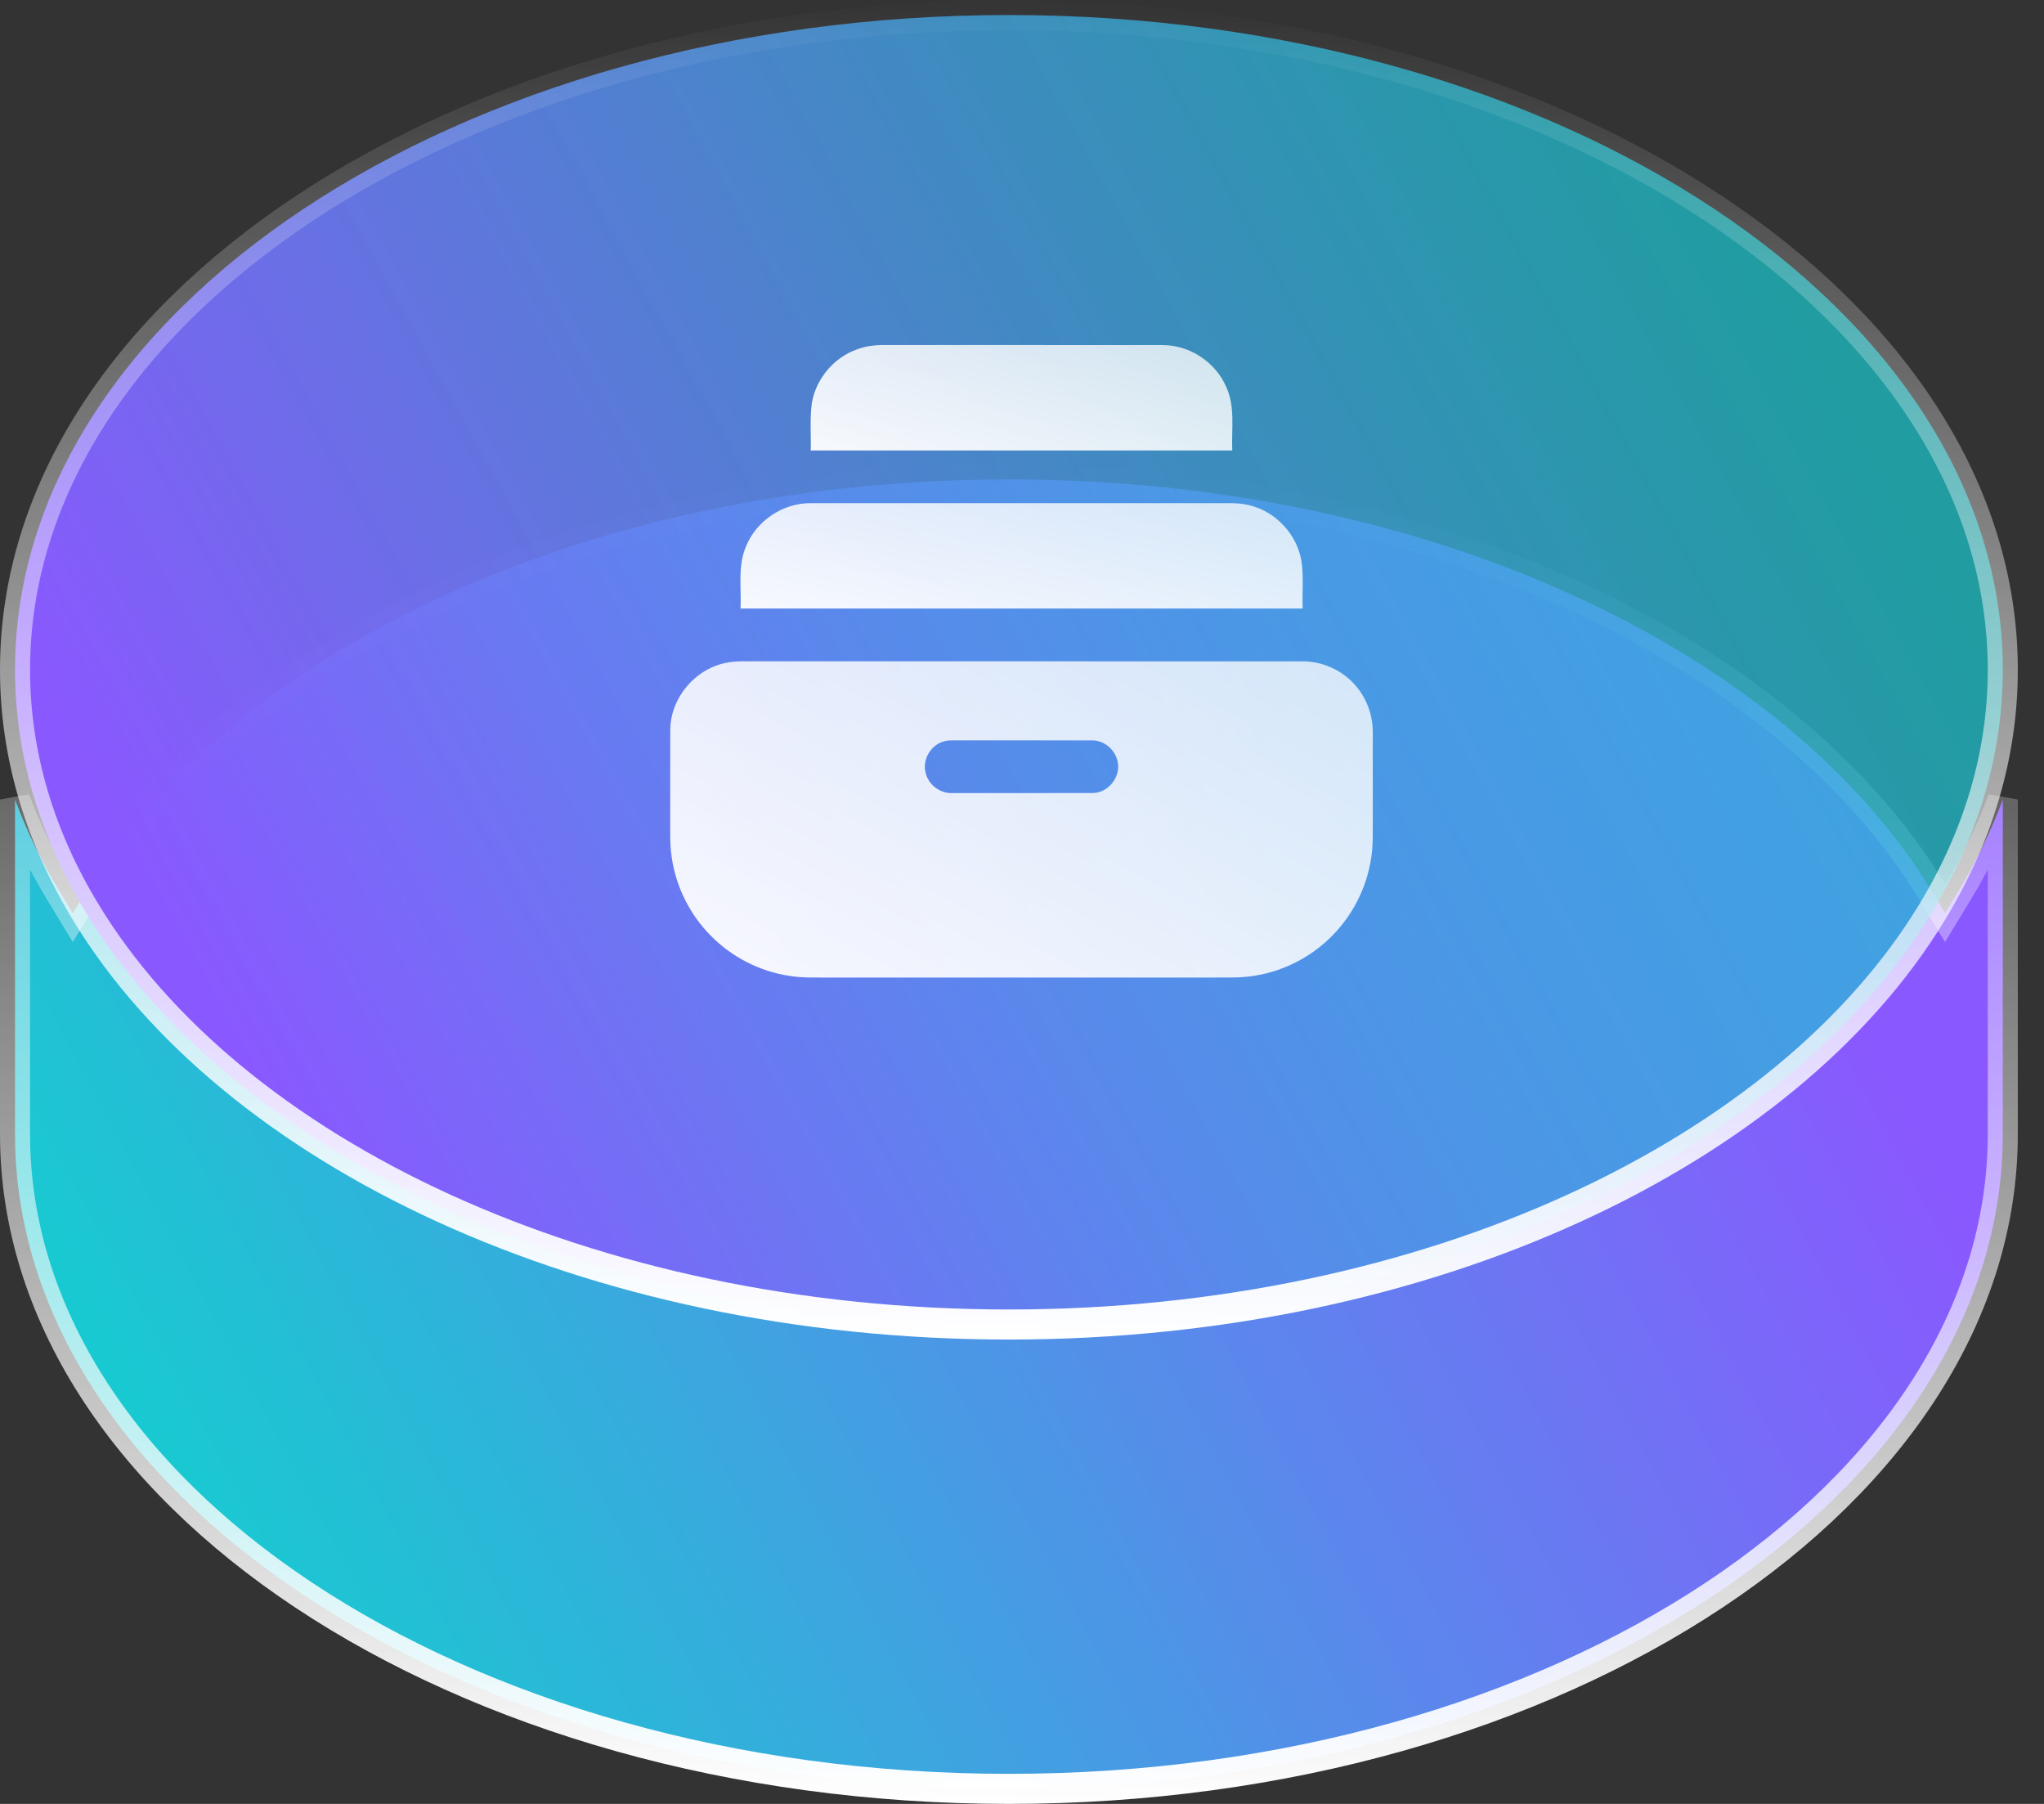 <svg width="68" height="60" viewBox="0 0 68 60" fill="none" xmlns="http://www.w3.org/2000/svg">
<rect x="0" y="0" width="68" height="60" fill="#333333" stroke="none"/>
<path d="M1.994 29.665L2.422 30.37L2.849 29.665C7.69 21.679 19.565 15.945 33.565 15.945C47.564 15.945 59.439 21.679 64.28 29.665L64.707 30.37L65.135 29.665C65.737 28.675 66.238 27.649 66.629 26.593V37.723C66.629 43.654 63.006 49.086 57.021 53.058C51.04 57.028 42.748 59.5 33.565 59.5C24.381 59.5 16.089 57.028 10.108 53.058C4.123 49.086 0.5 43.654 0.5 37.723V26.593C0.891 27.649 1.392 28.675 1.994 29.665Z" fill="url(#paint0_linear_2490_1691)" stroke="url(#paint1_linear_2490_1691)"/>
<path d="M64.28 30.335L64.28 30.335C59.439 38.321 47.564 44.055 33.565 44.055C19.565 44.055 7.69 38.321 2.849 30.335L2.849 30.335C1.329 27.832 0.5 25.117 0.5 22.277C0.5 16.346 4.123 10.914 10.108 6.942C16.089 2.972 24.381 0.5 33.565 0.5C42.748 0.5 51.04 2.972 57.021 6.942C63.006 10.914 66.629 16.346 66.629 22.277C66.629 25.117 65.8 27.832 64.28 30.335Z" fill="url(#paint2_linear_2490_1691)" stroke="url(#paint3_linear_2490_1691)"/>
<path d="M28.527 11.614C28.818 11.506 29.13 11.473 29.439 11.477C32.524 11.479 35.609 11.475 38.694 11.479C39.591 11.481 40.45 12.056 40.8 12.882C41.098 13.542 40.966 14.283 40.995 14.983C36.321 14.983 31.646 14.983 26.972 14.983C26.986 14.458 26.937 13.928 27.009 13.406C27.145 12.594 27.748 11.882 28.527 11.614Z" fill="url(#paint4_linear_2490_1691)" fill-opacity="0.95"/>
<path d="M24.827 18.154C25.177 17.309 26.061 16.726 26.974 16.736C31.593 16.734 36.212 16.736 40.831 16.735C41.101 16.732 41.373 16.749 41.633 16.823C42.474 17.051 43.147 17.79 43.295 18.649C43.374 19.175 43.319 19.71 43.336 20.241C37.103 20.242 30.87 20.242 24.637 20.241C24.668 19.545 24.535 18.811 24.827 18.154Z" fill="url(#paint5_linear_2490_1691)" fill-opacity="0.95"/>
<path d="M24.206 22.037C24.377 22.005 24.551 21.996 24.725 21.996C30.915 21.997 37.106 21.995 43.297 21.997C43.982 21.985 44.665 22.289 45.107 22.814C45.472 23.238 45.673 23.795 45.669 24.354C45.671 25.321 45.669 26.287 45.67 27.253C45.667 27.672 45.684 28.093 45.621 28.508C45.493 29.414 45.088 30.276 44.477 30.956C43.764 31.758 42.767 32.301 41.705 32.459C41.272 32.529 40.832 32.511 40.395 32.514C36.122 32.514 31.849 32.514 27.576 32.514C27.136 32.511 26.693 32.53 26.257 32.458C25.274 32.31 24.345 31.833 23.649 31.125C22.949 30.422 22.484 29.49 22.346 28.508C22.282 28.094 22.3 27.674 22.297 27.256C22.299 26.27 22.295 25.285 22.299 24.299C22.293 23.217 23.141 22.217 24.206 22.037ZM31.43 24.652C30.974 24.757 30.669 25.266 30.797 25.717C30.891 26.107 31.281 26.398 31.681 26.378C33.236 26.377 34.791 26.381 36.346 26.376C36.886 26.38 37.323 25.803 37.169 25.283C37.075 24.918 36.727 24.627 36.345 24.627C34.81 24.623 33.276 24.628 31.741 24.625C31.637 24.625 31.532 24.626 31.43 24.652Z" fill="url(#paint6_linear_2490_1691)" fill-opacity="0.95"/>
<defs>
<linearGradient id="paint0_linear_2490_1691" x1="5.564" y1="49" x2="55.924" y2="22.176" gradientUnits="userSpaceOnUse">
<stop stop-color="#19C9D1"/>
<stop offset="1" stop-color="#8A58FF"/>
</linearGradient>
<linearGradient id="paint1_linear_2490_1691" x1="33.246" y1="60.001" x2="34.104" y2="15.25" gradientUnits="userSpaceOnUse">
<stop stop-color="white"/>
<stop offset="1" stop-color="white" stop-opacity="0"/>
</linearGradient>
<linearGradient id="paint2_linear_2490_1691" x1="8.131" y1="35.566" x2="58.187" y2="8.093" gradientUnits="userSpaceOnUse">
<stop stop-color="#8A58FF"/>
<stop offset="1" stop-color="#19C9D1" stop-opacity="0.7"/>
</linearGradient>
<linearGradient id="paint3_linear_2490_1691" x1="33.246" y1="44.555" x2="34.104" y2="-0.196" gradientUnits="userSpaceOnUse">
<stop stop-color="white"/>
<stop offset="1" stop-color="white" stop-opacity="0"/>
</linearGradient>
<linearGradient id="paint4_linear_2490_1691" x1="40.803" y1="11.477" x2="38.713" y2="18.446" gradientUnits="userSpaceOnUse">
<stop stop-color="white" stop-opacity="0.8"/>
<stop offset="1" stop-color="white"/>
</linearGradient>
<linearGradient id="paint5_linear_2490_1691" x1="43.076" y1="16.734" x2="41.45" y2="23.965" gradientUnits="userSpaceOnUse">
<stop stop-color="white" stop-opacity="0.8"/>
<stop offset="1" stop-color="white"/>
</linearGradient>
<linearGradient id="paint6_linear_2490_1691" x1="45.342" y1="21.996" x2="35.817" y2="39.637" gradientUnits="userSpaceOnUse">
<stop stop-color="white" stop-opacity="0.8"/>
<stop offset="1" stop-color="white"/>
</linearGradient>
</defs>
</svg>
